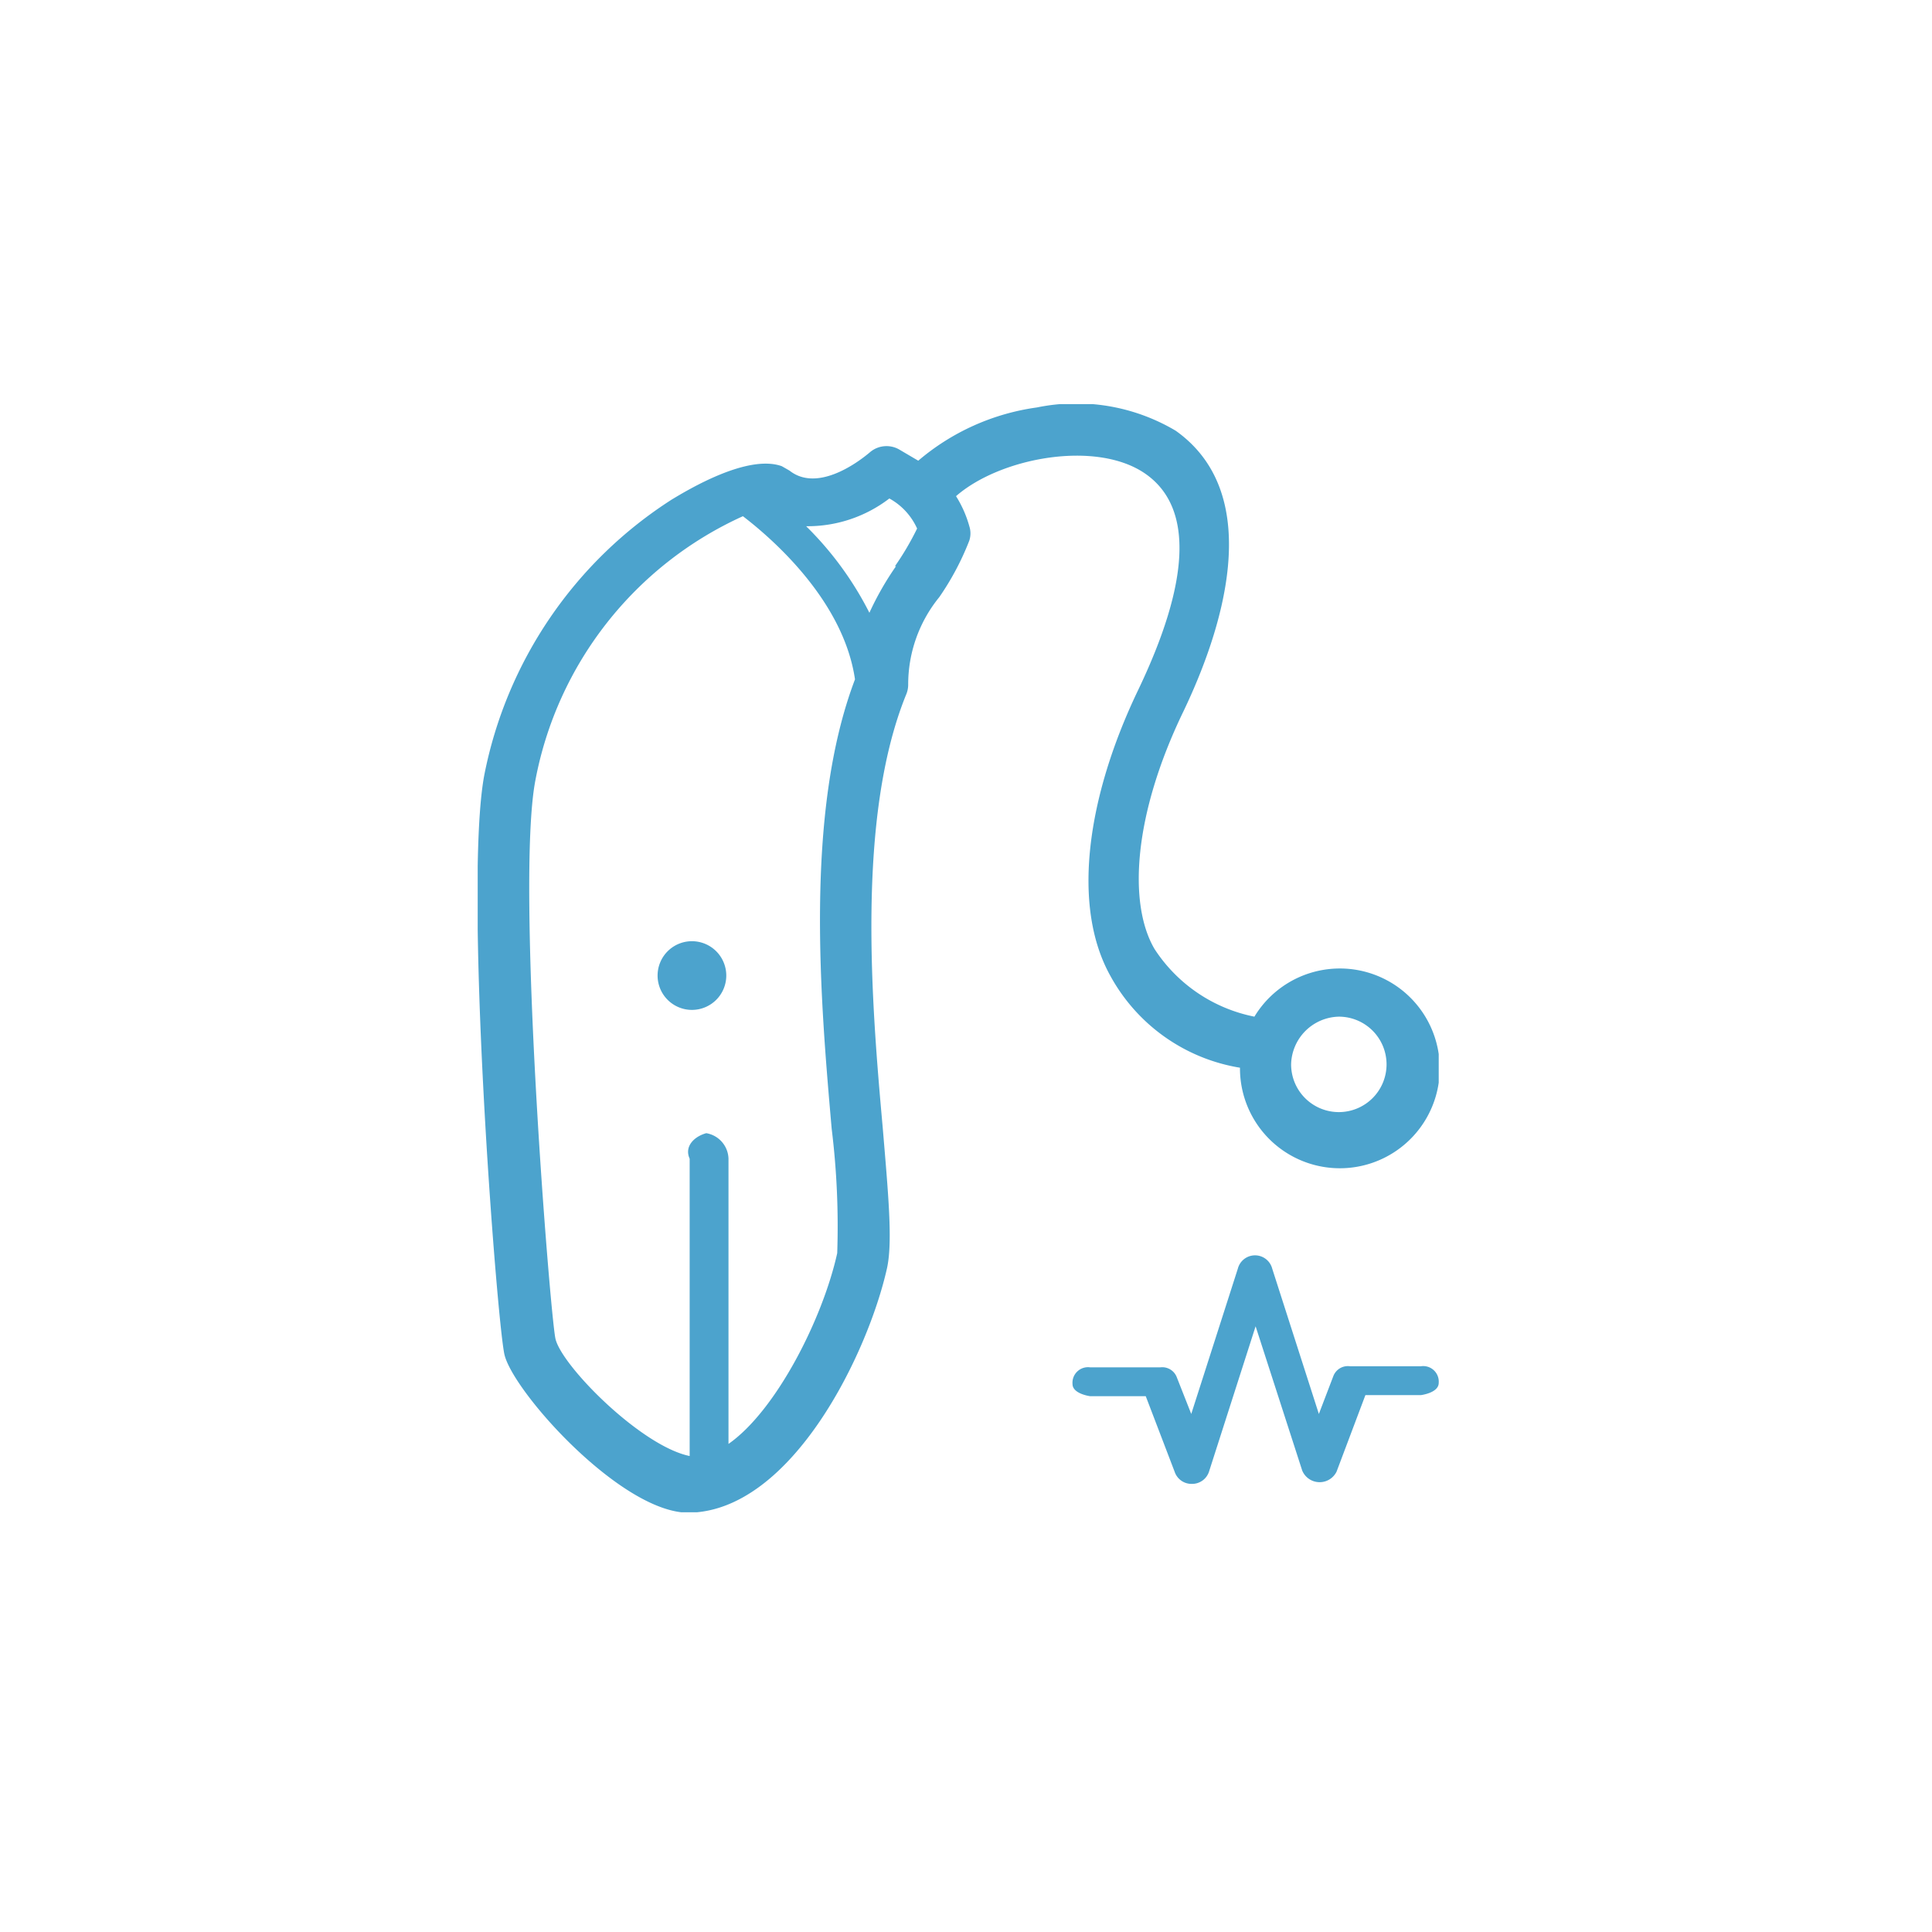 <?xml version="1.0" encoding="UTF-8"?> <svg xmlns="http://www.w3.org/2000/svg" xmlns:xlink="http://www.w3.org/1999/xlink" width="90" height="90" viewBox="0 0 90 90"><defs><clipPath id="a"><circle cx="33.565" cy="33.565" r="33.565" transform="translate(0)" fill="none" stroke="#363c66" stroke-linejoin="round" stroke-width="2"></circle></clipPath><clipPath id="b"><rect width="44.768" height="51.623" fill="none"></rect></clipPath></defs><g transform="translate(-0.203 0.23)"><circle cx="45" cy="45" r="45" transform="translate(0.203 -0.23)" fill="none"></circle><g transform="translate(11.275 10.842)" clip-path="url(#a)"><g transform="translate(11.181 7.753)"><g transform="translate(0 0)" clip-path="url(#b)"><path d="M19.405,50a1.6,1.6,0,1,1-1.6-1.6,1.6,1.6,0,0,1,1.6,1.6" transform="translate(-7.825 -23.38)" fill="#4ca3cd"></path><path d="M69.778,81.868H66.521a.724.724,0,0,0-.775.465l-.672,1.758L62.9,77.319a.827.827,0,0,0-1.6,0l-2.171,6.772-.672-1.706a.724.724,0,0,0-.775-.465H54.425a.724.724,0,0,0-.827.775c0,.465.827.569.827.569H57.01l1.344,3.515a.827.827,0,0,0,.775.569h.052a.827.827,0,0,0,.775-.569l2.171-6.772,2.171,6.72a.879.879,0,0,0,1.6.052l1.344-3.567H69.83s.827-.1.827-.569a.724.724,0,0,0-.827-.775" transform="translate(-25.889 -37.048)" fill="#4ca3cd"></path><path d="M22.27,4.288c2.068-1.809,6.565-2.636,8.84-1.034s2.016,5.118-.362,10.081-3.1,10.029-1.292,13.286A8.431,8.431,0,0,0,35.5,30.911h0a4.653,4.653,0,1,0,.672-2.378,7.232,7.232,0,0,1-4.653-3.153c-1.241-2.119-.982-6.255,1.344-11.063C34.574,10.75,36.8,4.288,32.506,1.238A9.076,9.076,0,0,0,26.044.153a10.8,10.8,0,0,0-5.531,2.481l-.879-.517a1.189,1.189,0,0,0-1.344.1c-.724.62-2.533,1.861-3.774.879l-.362-.207c-1.6-.569-4.342,1.086-5.118,1.551A19.748,19.748,0,0,0,.3,17.264c-.982,5.17.569,25.279.931,26.985s5.428,7.392,8.581,7.392h0c4.808-.052,8.375-7.444,9.253-11.425.258-1.241.052-3.412-.207-6.514-.517-5.738-1.241-14.423,1.086-20.161a1.189,1.189,0,0,0,.1-.465,6.433,6.433,0,0,1,1.447-4.084,12.717,12.717,0,0,0,1.4-2.636,1.086,1.086,0,0,0,0-.672,5.273,5.273,0,0,0-.62-1.4M40.105,28.533a2.223,2.223,0,1,1-2.223,2.223,2.275,2.275,0,0,1,2.223-2.223M16.739,39.544c-.672,3.05-2.843,7.341-5.066,8.892V35.15a1.241,1.241,0,0,0-1.034-1.189h0c-.569.155-1.034.62-.775,1.189V49c-2.275-.465-6-4.239-6.255-5.48s-1.861-21.195-.931-26a16.956,16.956,0,0,1,9.667-12.3c1.551,1.189,4.7,4.032,5.221,7.6-2.378,6.255-1.6,15.043-1.086,20.937a37.157,37.157,0,0,1,.258,5.79m2.74-32a13.958,13.958,0,0,0-1.241,2.171,15.457,15.457,0,0,0-2.947-4.032,6.255,6.255,0,0,0,3.877-1.292,3,3,0,0,1,1.292,1.4,12.976,12.976,0,0,1-1.034,1.758" transform="translate(0.01 0.002)" fill="#4ca3cd"></path></g></g></g></g></svg> 